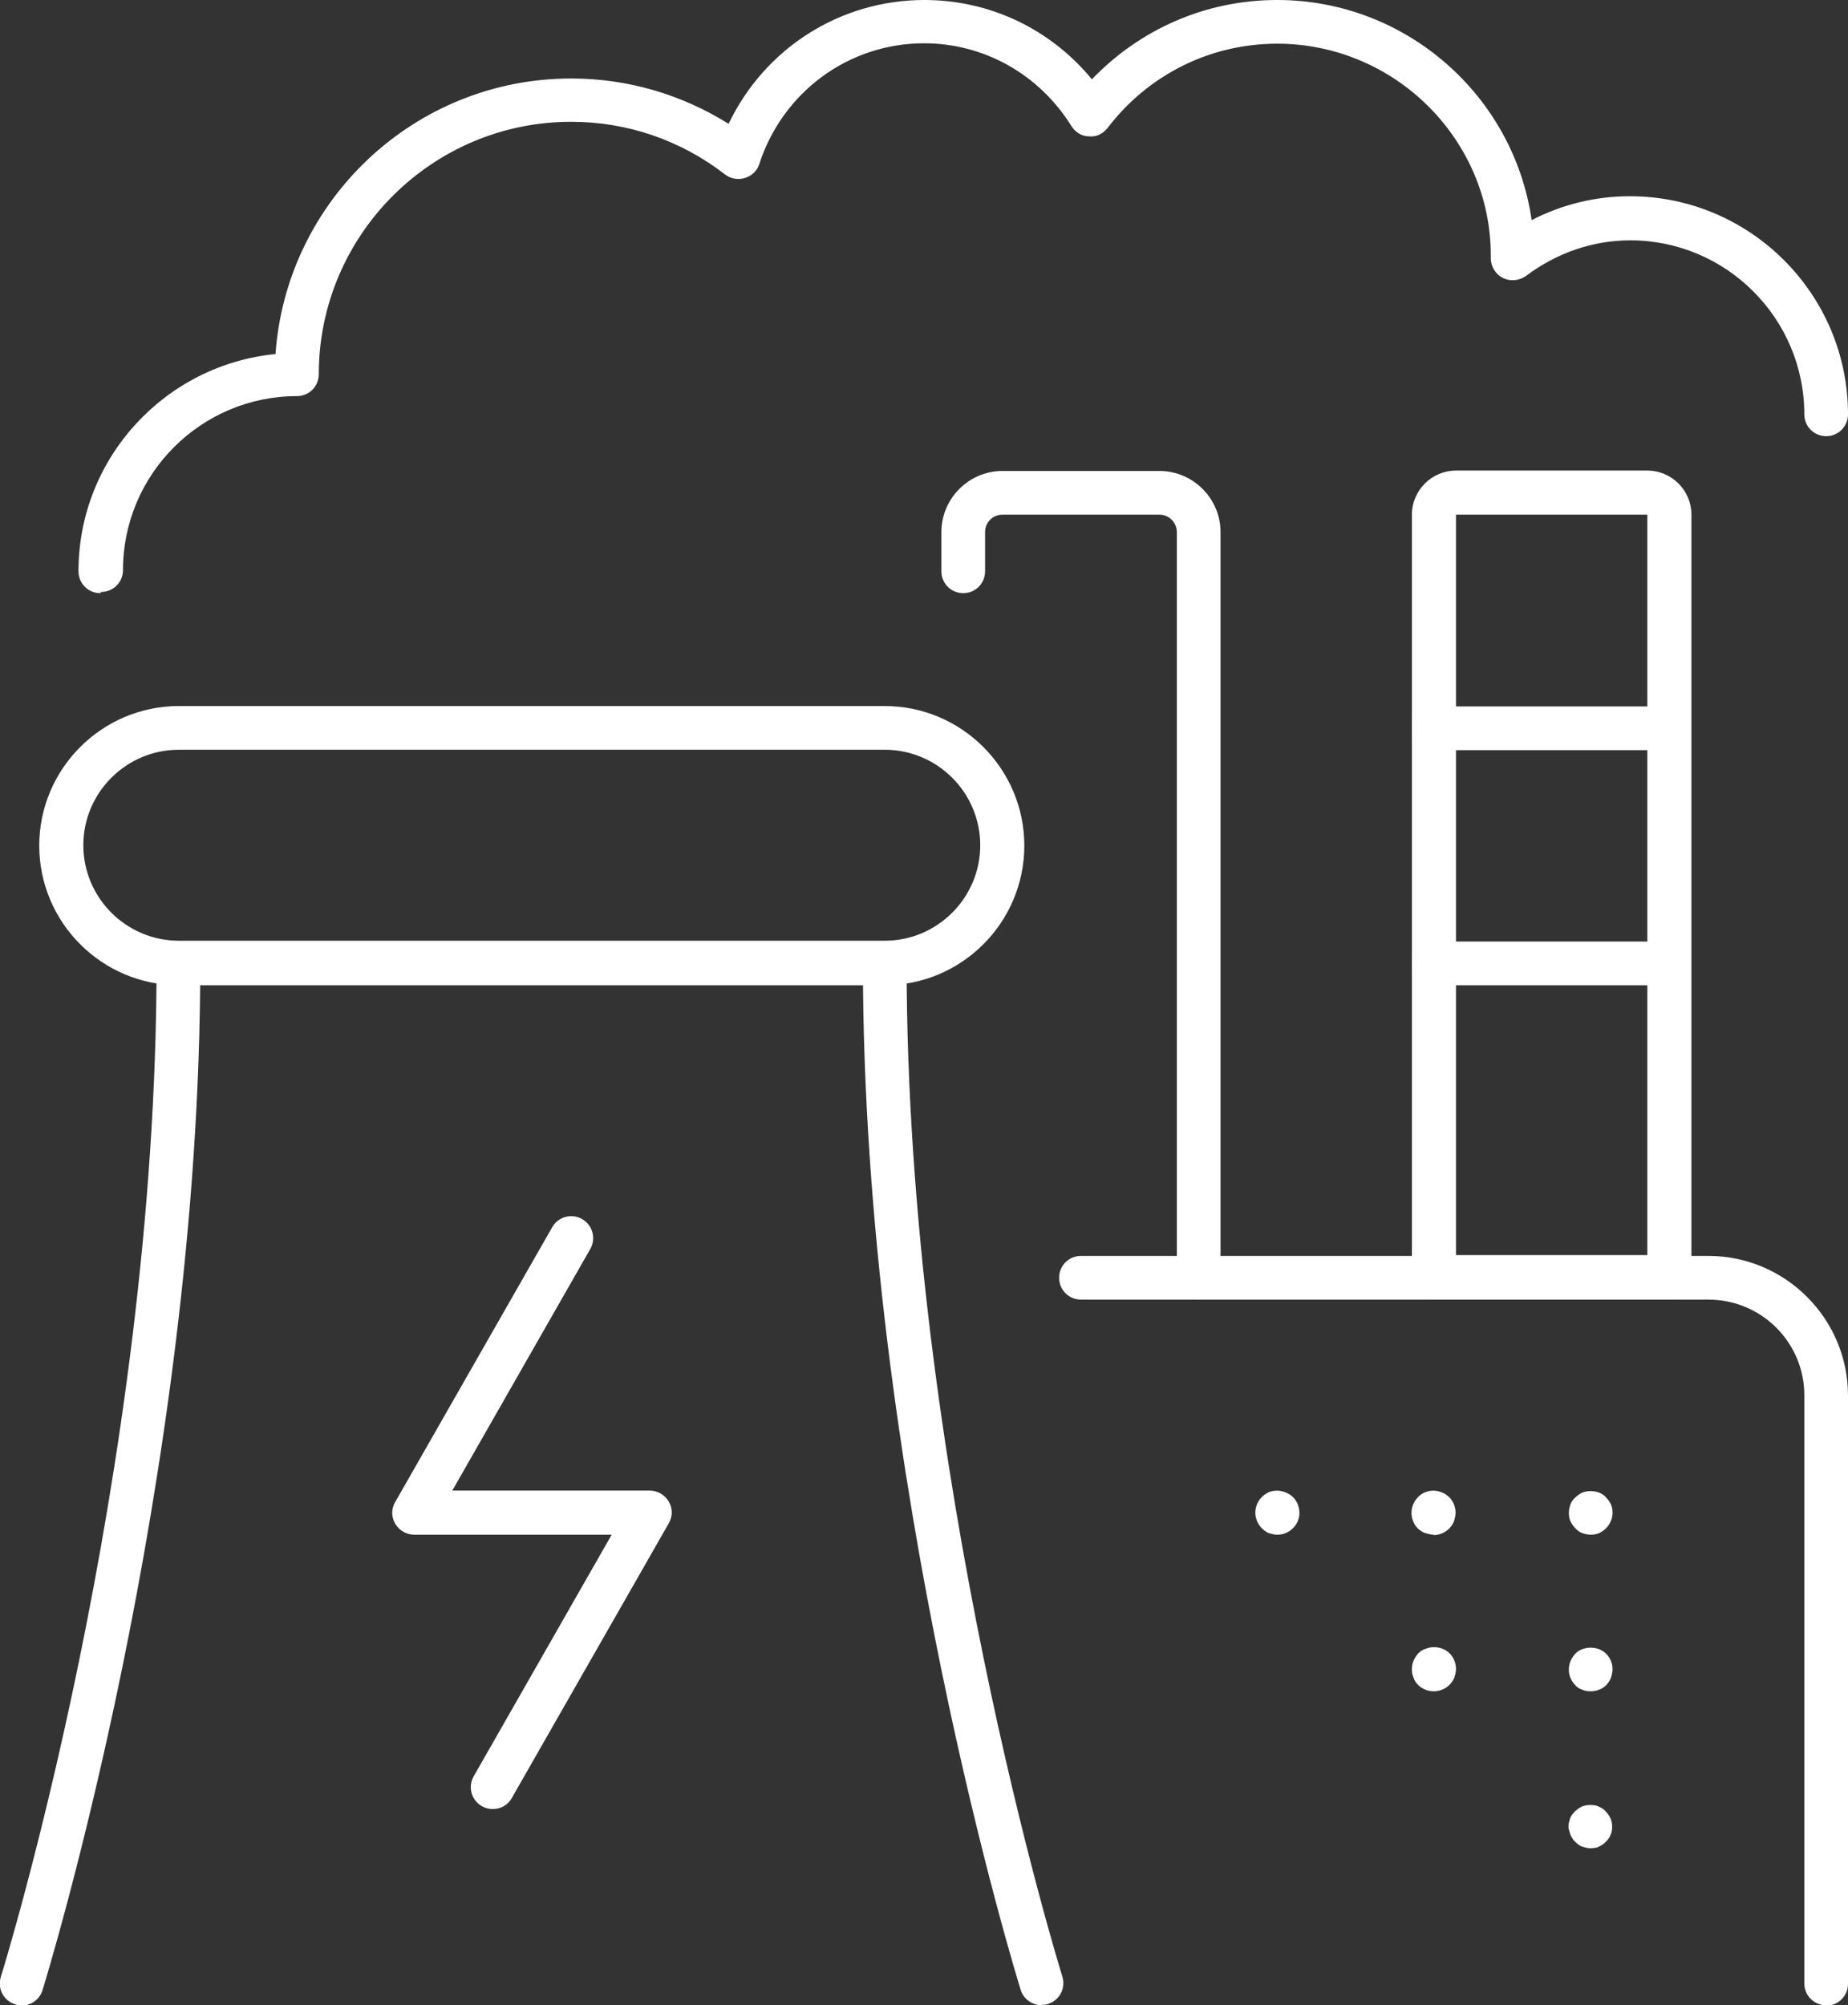 <svg xmlns="http://www.w3.org/2000/svg" id="Layer_2" viewBox="0 0 45.68 49.56"><rect x="0" y="0" width="45.68" height="49.56" fill="#333333" stroke="none"/><defs><style>.cls-1{fill:#fff;}</style></defs><g id="Design"><path class="cls-1" d="m21.87,24.35H4.42c-1.9,0-3.45-1.55-3.45-3.45s1.55-3.45,3.45-3.45h17.45c1.9,0,3.45,1.55,3.45,3.45s-1.55,3.45-3.45,3.45Zm-17.45-5.82c-1.3,0-2.36,1.06-2.36,2.36s1.06,2.36,2.36,2.36h17.45c1.3,0,2.36-1.06,2.36-2.36s-1.06-2.36-2.36-2.36H4.42Z"></path><path class="cls-1" d="m25.75,49.56c-.23,0-.45-.15-.52-.38-.04-.12-3.9-12.58-3.9-25.37,0-.3.24-.54.54-.54s.54.24.54.54c0,12.61,3.81,24.92,3.85,25.04.09.29-.07.59-.36.68-.05.02-.11.02-.16.02Z"></path><path class="cls-1" d="m45.14,49.56c-.3,0-.54-.24-.54-.54v-14.54c0-1.3-1.06-2.36-2.37-2.36h-15.51c-.3,0-.54-.24-.54-.54s.24-.54.54-.54h15.51c1.9,0,3.45,1.55,3.45,3.45v14.54c0,.3-.24.54-.54.54Z"></path><path class="cls-1" d="m39.32,37.93c-.08,0-.15-.02-.21-.04s-.13-.07-.17-.12c-.05-.05-.09-.11-.12-.17s-.04-.14-.04-.21c0-.08.02-.15.04-.21s.07-.13.12-.17c.05-.05.11-.09.17-.12.13-.05.28-.05.42,0,.07.03.13.07.17.12.05.05.09.11.12.17.03.07.04.14.04.21,0,.14-.06.28-.16.38-.05.05-.11.09-.17.12s-.14.04-.21.04Z"></path><path class="cls-1" d="m39.32,41.8c-.08,0-.15-.01-.21-.04-.07-.02-.13-.06-.17-.11-.05-.05-.09-.11-.12-.18-.03-.06-.04-.14-.04-.21,0-.15.06-.28.16-.39.05-.05.11-.09.17-.11.13-.05.28-.05.42,0,.07.03.13.07.17.11.05.05.09.11.12.18s.04.14.04.21-.02.14-.04.21c-.03.07-.07.13-.12.18-.05.05-.11.09-.17.11-.07.03-.14.04-.21.04Z"></path><path class="cls-1" d="m39.32,45.68c-.08,0-.14-.02-.21-.04-.07-.03-.13-.07-.17-.12-.03-.02-.05-.05-.07-.08-.02-.03-.03-.06-.05-.09-.01-.03-.02-.07-.03-.1-.01-.03-.02-.07-.02-.1,0-.08.02-.14.04-.21.03-.07.07-.12.12-.17.05-.05.11-.09.17-.12.1-.04.21-.05.32-.03.04,0,.07.02.1.03.03.02.07.03.09.05.03.02.06.04.08.07.05.05.09.11.12.17.03.07.04.14.04.21,0,.03,0,.07-.01.1,0,.04-.02.07-.03.1-.01.03-.03.07-.05.09-.02.03-.04.06-.07.08-.02.03-.05.05-.08.07-.03.02-.06.04-.09.05-.03.02-.07.03-.1.03-.03,0-.07.01-.1.01Z"></path><path class="cls-1" d="m35.44,37.93c-.07,0-.14-.02-.21-.04s-.13-.07-.18-.11c-.1-.1-.16-.24-.16-.39s.06-.28.16-.39c.05-.05.11-.09.18-.12.2-.08.43-.03.59.12.1.1.16.24.16.39,0,.07-.02.14-.04.21-.03.07-.07.13-.12.18-.1.1-.24.16-.39.16Z"></path><path class="cls-1" d="m31.57,37.93c-.08,0-.14-.02-.21-.04-.07-.03-.12-.07-.17-.12-.1-.1-.16-.24-.16-.38s.05-.28.16-.39c.05-.05.11-.09.17-.12.2-.08.44-.03.6.12.1.1.16.24.16.39s-.06.28-.16.38c-.05.05-.11.09-.18.12s-.14.04-.21.04Z"></path><path class="cls-1" d="m35.44,41.8c-.07,0-.14-.01-.21-.04-.07-.03-.13-.07-.18-.12-.05-.05-.09-.11-.11-.18-.03-.06-.04-.13-.04-.21,0-.14.06-.28.16-.39.05-.05.11-.09.18-.11.2-.08.43-.04.59.11.1.1.16.24.16.39,0,.08-.02.14-.04.21-.03.07-.07.13-.12.18-.1.1-.24.16-.39.16Z"></path><path class="cls-1" d="m41.26,32.11h-5.82c-.3,0-.54-.24-.54-.54V12.72c0-.6.49-1.09,1.09-1.09h4.73c.6,0,1.09.49,1.09,1.09v18.85c0,.3-.24.54-.54.54Zm-5.27-1.09h4.73V12.72h-4.73v18.3Z"></path><path class="cls-1" d="m29.63,32.11c-.3,0-.54-.24-.54-.54V13.15c0-.23-.19-.43-.43-.43h-3.88c-.24,0-.43.19-.43.43v.97c0,.3-.24.54-.54.54s-.54-.24-.54-.54v-.97c0-.83.68-1.51,1.51-1.51h3.88c.83,0,1.51.68,1.51,1.51v18.42c0,.3-.24.54-.54.54Z"></path><path class="cls-1" d="m41.26,18.54h-5.82c-.3,0-.54-.24-.54-.54s.24-.54.54-.54h5.82c.3,0,.54.24.54.54s-.24.54-.54.54Z"></path><path class="cls-1" d="m41.26,24.35h-5.82c-.3,0-.54-.24-.54-.54s.24-.54.54-.54h5.82c.3,0,.54.24.54.54s-.24.54-.54.54Z"></path><path class="cls-1" d="m.54,49.56c-.05,0-.11,0-.16-.02-.29-.09-.45-.39-.36-.68.04-.12,3.85-12.43,3.85-25.04,0-.3.24-.54.54-.54s.54.24.54.54c0,12.79-3.86,25.24-3.9,25.37-.07.23-.29.38-.52.38Z"></path><path class="cls-1" d="m12.18,44.71c-.09,0-.18-.02-.27-.07-.26-.15-.35-.48-.2-.74l3.41-5.97h-4.88c-.19,0-.37-.1-.47-.27-.1-.17-.1-.37,0-.54l3.88-6.79c.15-.26.48-.35.74-.2.26.15.35.48.2.74l-3.41,5.97h4.88c.19,0,.37.1.47.27.1.17.1.37,0,.54l-3.88,6.79c-.1.18-.28.27-.47.27Z"></path><path class="cls-1" d="m2.48,14.66c-.3,0-.54-.24-.54-.54,0-2.8,2.14-5.1,4.87-5.37.27-3.8,3.44-6.81,7.31-6.81,1.39,0,2.72.39,3.89,1.12.89-1.86,2.75-3.06,4.84-3.06,1.62,0,3.12.72,4.14,1.96,1.2-1.25,2.83-1.96,4.58-1.96,3.19,0,5.85,2.37,6.29,5.44.76-.39,1.58-.59,2.43-.59,2.97,0,5.39,2.42,5.39,5.39,0,.3-.24.54-.54.54s-.54-.24-.54-.54c0-2.37-1.93-4.3-4.3-4.3-.93,0-1.82.31-2.58.88-.17.12-.39.14-.57.05-.18-.09-.3-.28-.3-.49,0-.02,0-.05,0-.07,0-2.86-2.37-5.23-5.28-5.23-1.65,0-3.18.76-4.19,2.08-.11.14-.27.23-.46.21-.18,0-.34-.1-.44-.26-.8-1.28-2.16-2.04-3.64-2.04-1.86,0-3.49,1.2-4.07,2.98-.05.17-.19.3-.36.35-.17.05-.35.02-.49-.09-1.1-.85-2.42-1.3-3.8-1.3-3.44,0-6.24,2.8-6.24,6.24,0,.3-.24.54-.54.54-2.37,0-4.3,1.93-4.3,4.3,0,.3-.24.54-.54.54Z"></path></g></svg>